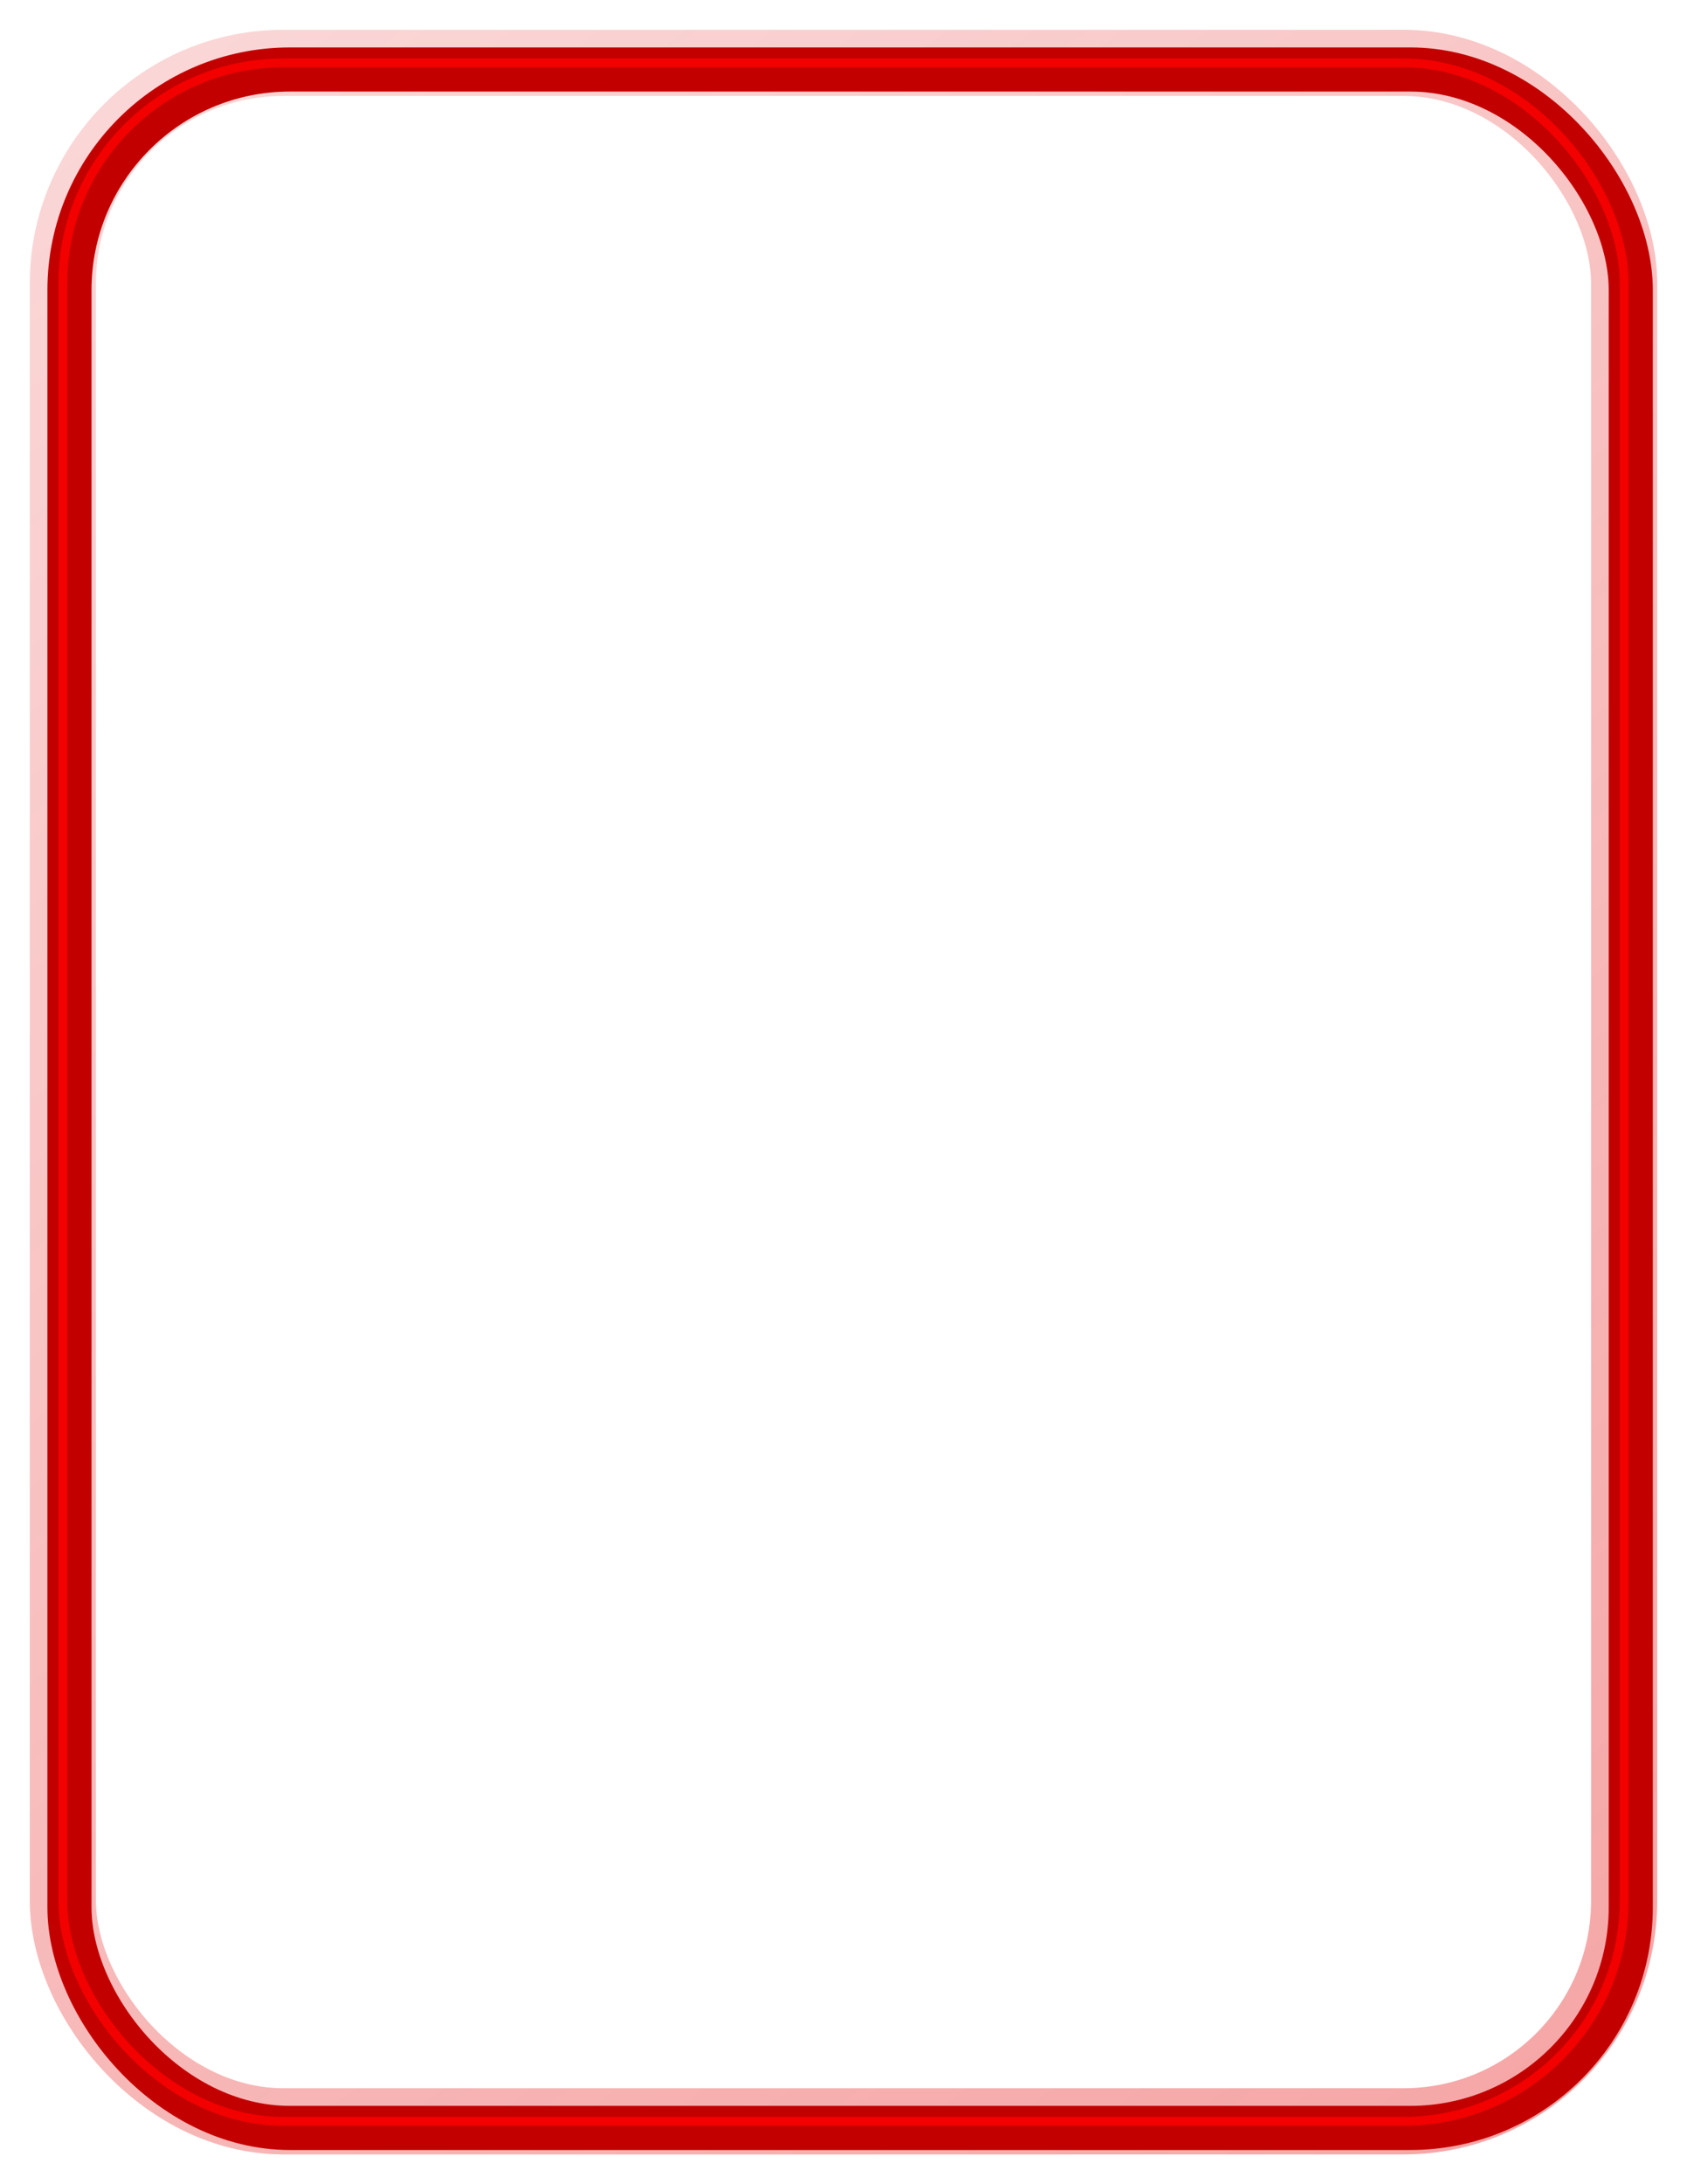 <?xml version="1.0" encoding="UTF-8" standalone="no"?>
<!-- Created with Inkscape (http://www.inkscape.org/) -->
<!-- ClipArt by Arvin61r58 (http://openclipart.org/user-detail/Arvin61r58) -->

<svg
   xmlns:dc="http://purl.org/dc/elements/1.1/"
   xmlns:cc="http://creativecommons.org/ns#"
   xmlns:rdf="http://www.w3.org/1999/02/22-rdf-syntax-ns#"
   xmlns:svg="http://www.w3.org/2000/svg"
   xmlns="http://www.w3.org/2000/svg"
   xmlns:xlink="http://www.w3.org/1999/xlink"
   version="1.1"
   id="svg2"
   viewBox="0 0 765 990"
   height="11in"
   width="8.5in">
  <title
     id="title4547">Red Neon Border</title>
  <defs
     id="defs4">
    <linearGradient
       id="linearGradient4497">
      <stop
         id="stop4499"
         offset="0"
         style="stop-color:#e30000;stop-opacity:0.31" />
      <stop
         id="stop4501"
         offset="1"
         style="stop-color:#e30000;stop-opacity:0.703" />
    </linearGradient>
    <filter
       id="filter4324"
       style="color-interpolation-filters:sRGB;">
      <feColorMatrix
         id="feColorMatrix4326"
         result="colormatrix"
         values="1 0 0 0 0 0 1 0 0 0 0 0 1 0 0 -0.212 -0.715 -0.072 1 0 "
         in="SourceGraphic" />
      <feComposite
         id="feComposite4328"
         result="composite"
         k4="0"
         k3="0"
         k2="1"
         operator="arithmetic"
         in2="colormatrix"
         in="SourceGraphic" />
      <feGaussianBlur
         id="feGaussianBlur4330"
         result="blur1"
         stdDeviation="1 0.01" />
      <feGaussianBlur
         id="feGaussianBlur4332"
         result="blur2"
         stdDeviation="0.01 1"
         in="composite" />
      <feBlend
         id="feBlend4334"
         result="blend"
         mode="lighten"
         in2="blur1"
         in="blur2" />
    </filter>
    <filter
       id="filter4336"
       style="color-interpolation-filters:sRGB;">
      <feColorMatrix
         id="feColorMatrix4338"
         result="colormatrix"
         values="1 0 0 0 0 0 1 0 0 0 0 0 1 0 0 -0.212 -0.715 -0.072 1 0 "
         in="SourceGraphic" />
      <feComposite
         id="feComposite4340"
         result="composite"
         k4="0"
         k3="0"
         k2="1"
         operator="arithmetic"
         in2="colormatrix"
         in="SourceGraphic" />
      <feGaussianBlur
         id="feGaussianBlur4342"
         result="blur1"
         stdDeviation="1 0.01" />
      <feGaussianBlur
         id="feGaussianBlur4344"
         result="blur2"
         stdDeviation="0.01 1"
         in="composite" />
      <feBlend
         id="feBlend4346"
         result="blend"
         mode="lighten"
         in2="blur1"
         in="blur2" />
    </filter>
    <linearGradient
       gradientUnits="userSpaceOnUse"
       y2="1031.191"
       x2="729.321"
       y1="83.533"
       x1="25.598"
       id="linearGradient4503"
       xlink:href="#linearGradient4497" />
    <filter
       id="filter4517"
       style="color-interpolation-filters:sRGB;">
      <feColorMatrix
         id="feColorMatrix4519"
         result="result1"
         values="0 0 0 0 0 0 0 0 0 0 0 0 0 0 0 0.21 0.72 0.07 0 0 " />
      <feColorMatrix
         id="feColorMatrix4521"
         result="result9"
         values="1 0 0 0 0 0 1 0 0 0 0 0 1 0 0 0 0 0 2 0 " />
      <feComposite
         id="feComposite4523"
         result="result4"
         operator="in"
         in="SourceGraphic"
         in2="result9" />
      <feFlood
         id="feFlood4525"
         flood-color="rgb(0,0,0)"
         result="result2" />
      <feComposite
         id="feComposite4527"
         result="result10"
         operator="in"
         in2="result9" />
      <feComposite
         id="feComposite4529"
         operator="atop"
         in2="result4" />
      <feGaussianBlur
         id="feGaussianBlur4531"
         result="result8"
         stdDeviation="3" />
      <feOffset
         id="feOffset4533"
         in="result8"
         result="result3"
         dy="3"
         dx="3" />
      <feFlood
         id="feFlood4535"
         result="result5"
         flood-color="rgb(219,173,62)"
         flood-opacity="1" />
      <feMerge
         id="feMerge4537"
         result="result6">
        <feMergeNode
           id="feMergeNode4539"
           in="result5" />
        <feMergeNode
           id="feMergeNode4541"
           in="result3" />
        <feMergeNode
           id="feMergeNode4543"
           in="result4" />
      </feMerge>
      <feComposite
         id="feComposite4545"
         result="result7"
         operator="in"
         in2="SourceGraphic" />
    </filter>
  </defs>
  <g
     transform="translate(0,-62.362)"
     id="layer1">
    <rect
       style="opacity:0.5;fill:none;fill-opacity:1;stroke:url(#linearGradient4503);stroke-width:30;stroke-linecap:round;stroke-linejoin:round;stroke-miterlimit:4;stroke-dasharray:none;stroke-dashoffset:0;stroke-opacity:1"
       id="rect4495"
       width="708"
       height="933"
       x="28.5"
       y="90.862"
       ry="100"
       rx="100" />
    <rect
       rx="100"
       ry="100"
       y="90.862"
       x="28.5"
       height="933"
       width="708"
       id="rect4136"
       style="opacity:1;fill:none;fill-opacity:1;stroke:#c30000;stroke-width:20;stroke-linecap:round;stroke-linejoin:round;stroke-miterlimit:4;stroke-dasharray:none;stroke-dashoffset:0;stroke-opacity:1;filter:url(#filter4517)" />
    <rect
       style="opacity:1;fill:none;fill-opacity:1;stroke:#b20000;stroke-width:10;stroke-linecap:round;stroke-linejoin:round;stroke-miterlimit:4;stroke-dasharray:none;stroke-dashoffset:0;stroke-opacity:1;filter:url(#filter4336)"
       id="rect4138"
       width="708"
       height="933"
       x="28.5"
       y="90.862"
       ry="100"
       rx="100" />
    <rect
       rx="100"
       ry="100"
       y="90.862"
       x="28.5"
       height="933"
       width="708"
       id="rect4140"
       style="opacity:1;fill:none;fill-opacity:1;stroke:#f30000;stroke-width:4;stroke-linecap:round;stroke-linejoin:round;stroke-miterlimit:4;stroke-dasharray:none;stroke-dashoffset:0;stroke-opacity:1;filter:url(#filter4324)" />
  </g>
</svg>
